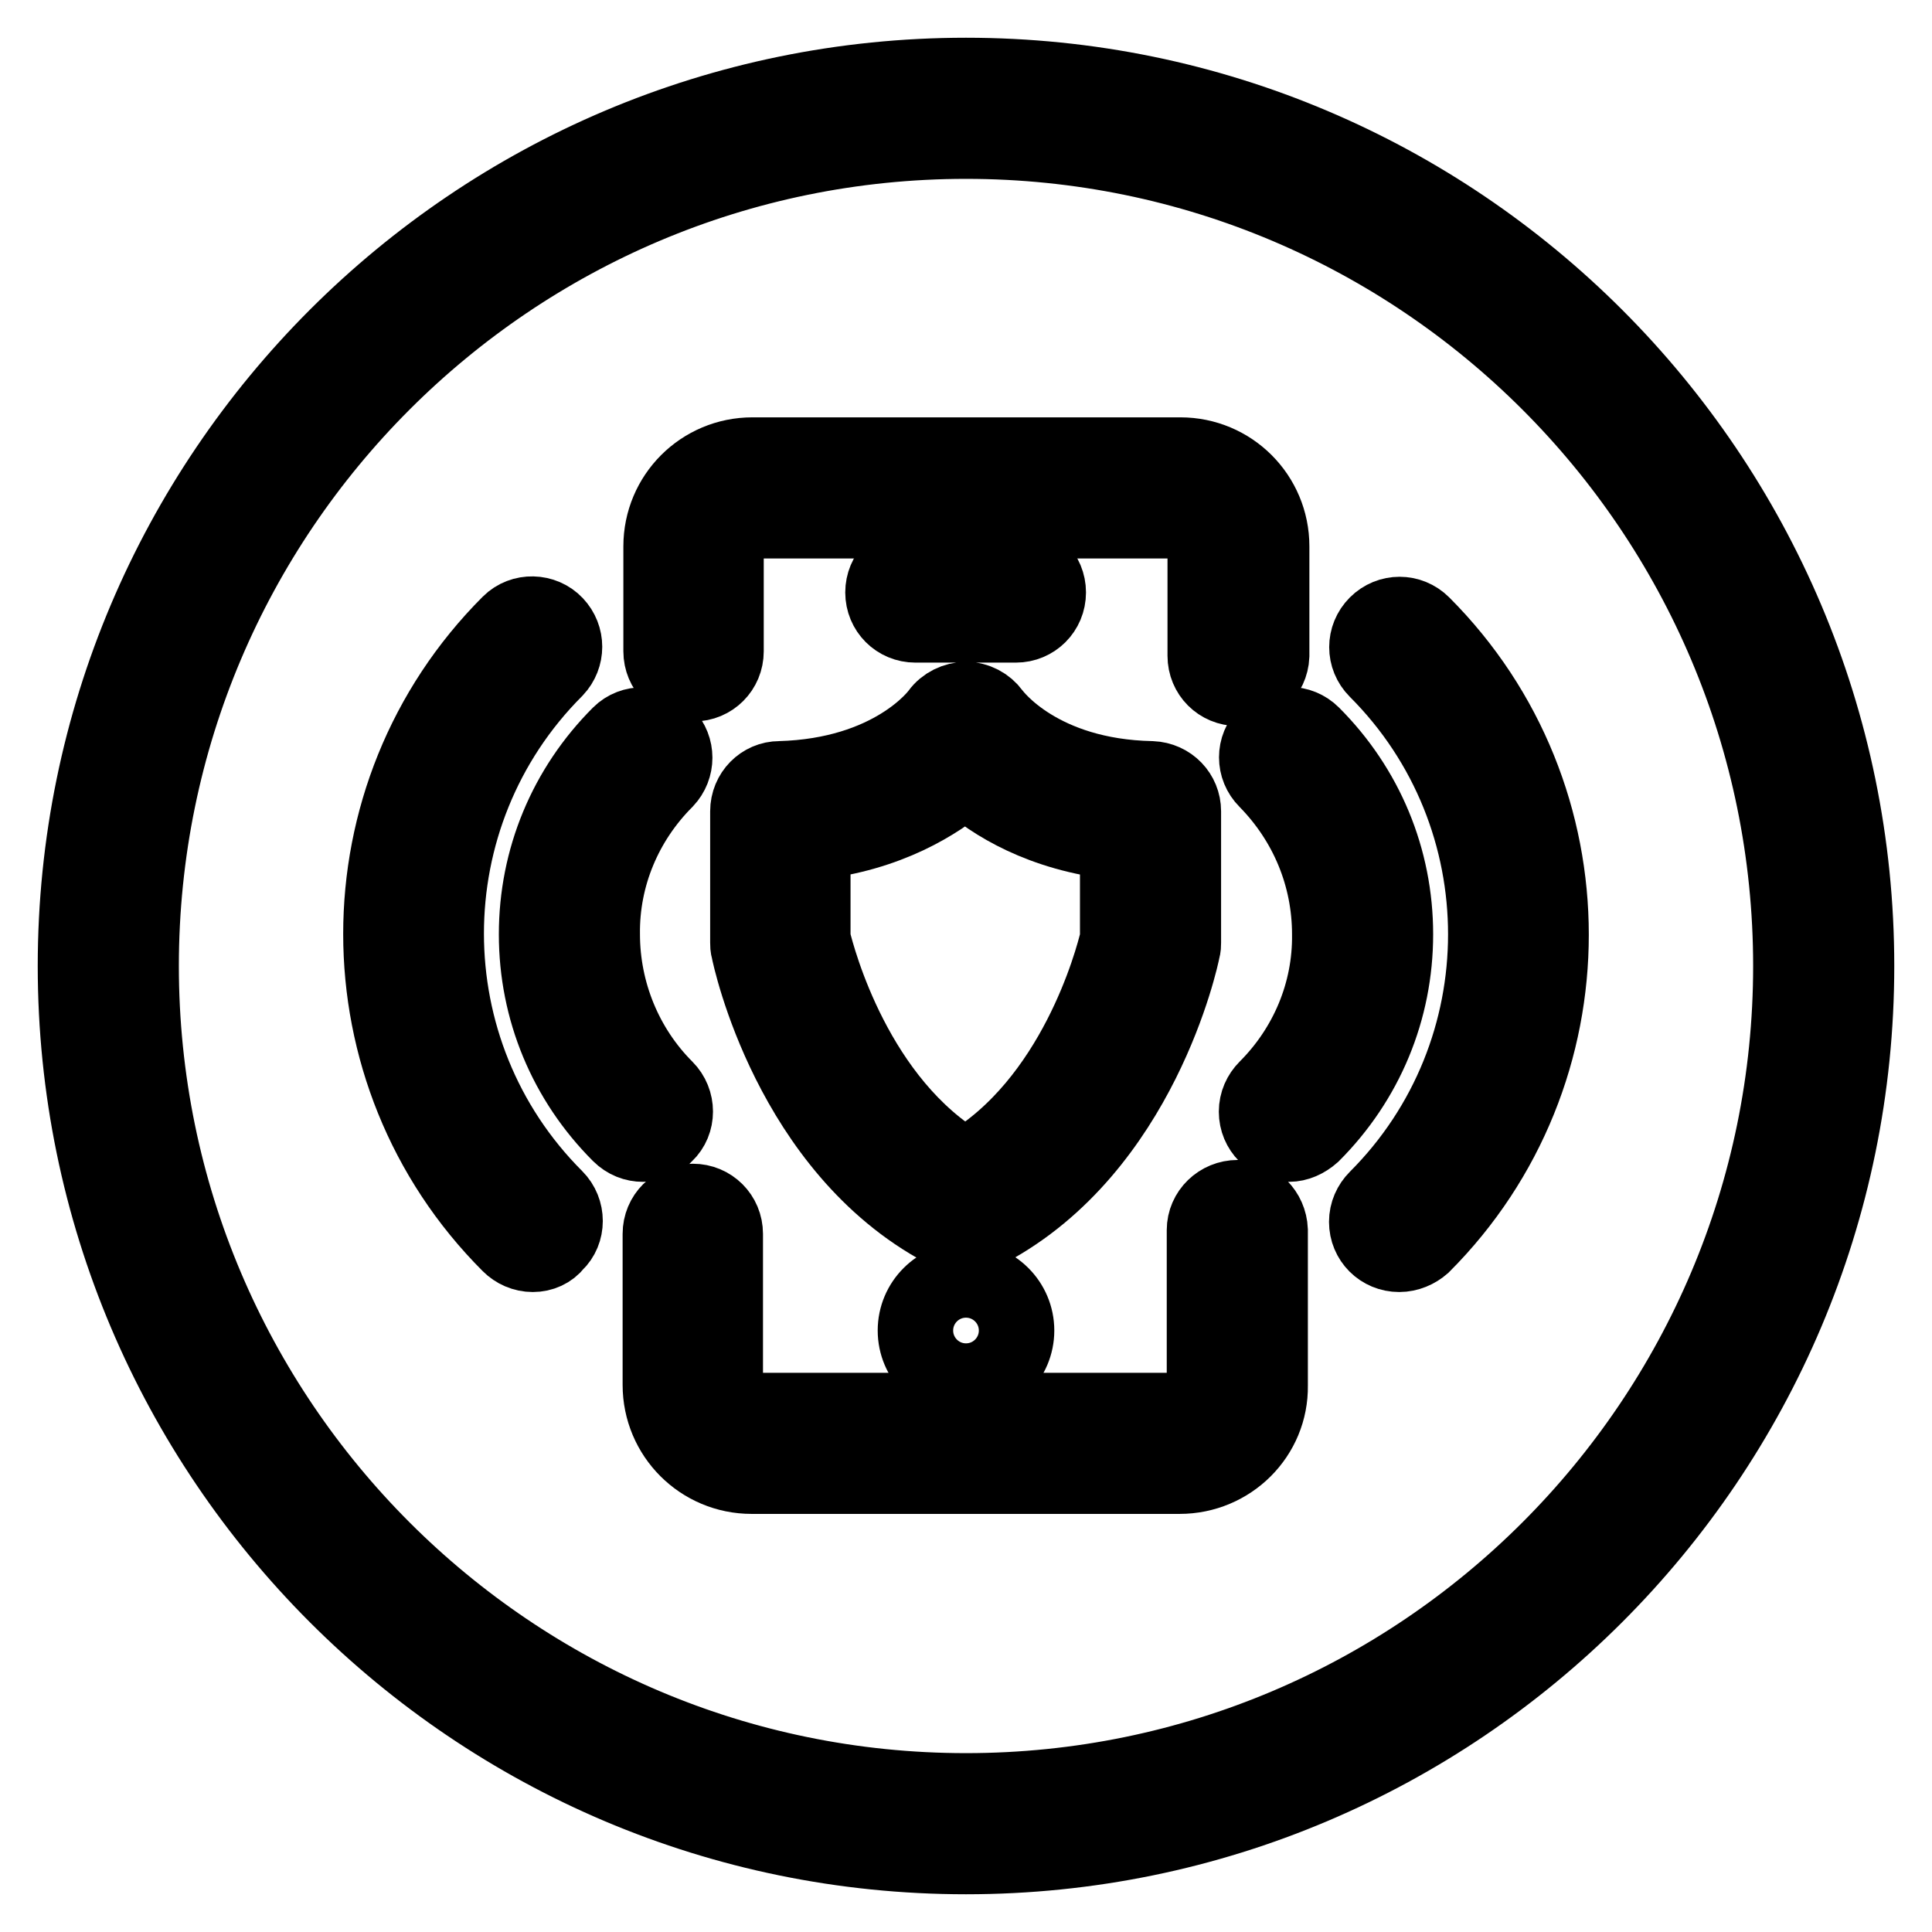 <?xml version="1.0" encoding="utf-8"?>
<!-- Svg Vector Icons : http://www.onlinewebfonts.com/icon -->
<!DOCTYPE svg PUBLIC "-//W3C//DTD SVG 1.1//EN" "http://www.w3.org/Graphics/SVG/1.1/DTD/svg11.dtd">
<svg version="1.1" xmlns="http://www.w3.org/2000/svg" xmlns:xlink="http://www.w3.org/1999/xlink" x="0px" y="0px" viewBox="0 0 256 256" enable-background="new 0 0 256 256" xml:space="preserve">
<g> <path stroke-width="10" fill-opacity="0" stroke="#000000"  d="M128,246c-65.1,0-118-52.9-118-118C10,62.9,62.9,10,128,10c65.1,0,118,52.9,118,118 C246,193.1,193.1,246,128,246z M128,18.7c-60.3,0-109.3,49-109.3,109.3s49,109.3,109.3,109.3c60.3,0,109.3-49,109.3-109.3 C237.3,67.7,188.3,18.7,128,18.7z"/> <path stroke-width="10" fill-opacity="0" stroke="#000000"  d="M70.6,166.2c-1.2,0-2.3-0.5-3.1-1.3c-22.7-22.7-22.7-59.6,0-82.3c1.7-1.7,4.5-1.6,6.1,0.1 c1.6,1.7,1.6,4.3,0,6c-19.3,19.3-19.3,50.7,0,70c1.7,1.7,1.7,4.5,0,6.1C72.9,165.7,71.8,166.2,70.6,166.2z"/> <path stroke-width="10" fill-opacity="0" stroke="#000000"  d="M85.2,151.6c-1.1,0-2.2-0.4-3.1-1.3c-7.1-7.1-11-16.5-11-26.5s3.9-19.4,11-26.5c1.7-1.7,4.5-1.6,6.1,0.1 c1.6,1.7,1.6,4.3,0,6c-5.4,5.4-8.5,12.7-8.4,20.4c0,7.6,3,15,8.4,20.4c1.7,1.7,1.7,4.5,0,6.1C87.5,151.1,86.4,151.6,85.2,151.6 L85.2,151.6z M185.4,166.2c-2.4,0-4.3-1.9-4.3-4.3c0-1.2,0.5-2.3,1.3-3.1c19.3-19.3,19.3-50.7,0-70c-1.7-1.7-1.7-4.4,0-6.1 c1.7-1.7,4.4-1.7,6.1,0c22.7,22.7,22.7,59.6,0,82.3C187.7,165.7,186.6,166.2,185.4,166.2L185.4,166.2z"/> <path stroke-width="10" fill-opacity="0" stroke="#000000"  d="M170.8,151.6c-2.4,0-4.3-1.9-4.3-4.3c0-1.2,0.5-2.3,1.3-3.1c5.4-5.4,8.5-12.7,8.4-20.4 c0-7.7-3-14.9-8.4-20.4c-1.7-1.7-1.7-4.4,0-6.1c1.7-1.7,4.4-1.7,6.1,0l0,0c7.1,7.1,11,16.5,11,26.5c0,10-3.9,19.4-11,26.5 C173,151.1,171.9,151.6,170.8,151.6L170.8,151.6z M156.3,195.6H99.6c-6.7,0-12.1-5.4-12.1-12.1v-20c0-2.4,1.9-4.3,4.3-4.3 s4.3,1.9,4.3,4.3v20c0,1.9,1.5,3.4,3.4,3.4h56.7c1.9,0,3.4-1.5,3.4-3.4V163c0-2.4,2-4.3,4.4-4.3c2.3,0,4.2,1.9,4.3,4.3v20.6 C168.4,190.2,163,195.6,156.3,195.6z M164,91.2c-2.4,0-4.3-1.9-4.3-4.3c0,0,0,0,0,0V72.4c0-1.9-1.5-3.4-3.4-3.4H99.6 c-1.9,0-3.4,1.5-3.4,3.4v13.9c0,2.4-1.9,4.3-4.3,4.3c-2.4,0-4.3-1.9-4.3-4.3V72.4c0-6.7,5.4-12.1,12.1-12.1h56.7 c6.7,0,12.1,5.4,12.1,12.1v14.5C168.4,89.3,166.4,91.2,164,91.2z"/> <path stroke-width="10" fill-opacity="0" stroke="#000000"  d="M121.3,176.3c0,3.7,3,6.7,6.7,6.7c3.7,0,6.7-3,6.7-6.7c0,0,0,0,0,0c0-3.7-3-6.7-6.7-6.7 C124.3,169.6,121.3,172.6,121.3,176.3C121.3,176.3,121.3,176.3,121.3,176.3z"/> <path stroke-width="10" fill-opacity="0" stroke="#000000"  d="M134.6,82.8h-13.3c-2.4,0-4.3-1.9-4.3-4.3s1.9-4.3,4.3-4.3l0,0h13.3c2.4,0,4.3,1.9,4.3,4.3 S137,82.8,134.6,82.8z M128.9,163.4H127c-0.7,0-1.4-0.2-2-0.5c-20.2-10.8-25.6-36-25.8-37.1c-0.1-0.3-0.1-0.6-0.1-0.9v-17.4 c0-2.4,1.9-4.3,4.2-4.3c14.9-0.4,20.9-8.4,21.1-8.7c0.8-1.1,2.2-1.8,3.6-1.8c1.4,0,2.7,0.7,3.5,1.8c0.3,0.4,6.3,8.4,21.1,8.7 c2.4,0.1,4.2,2,4.2,4.3v17.4c0,0.3,0,0.6-0.1,0.9c-0.2,1.1-5.6,26.3-25.8,37.1C130.3,163.2,129.6,163.4,128.9,163.4L128.9,163.4z  M107.7,124.4c0.7,2.9,5.7,21.7,20.2,30.2c14.5-8.5,19.5-27.2,20.2-30.2v-12.8c-10.1-1.1-16.6-5.2-20.2-8.4 c-3.6,3.1-10.2,7.3-20.2,8.4V124.4z"/></g>
</svg>